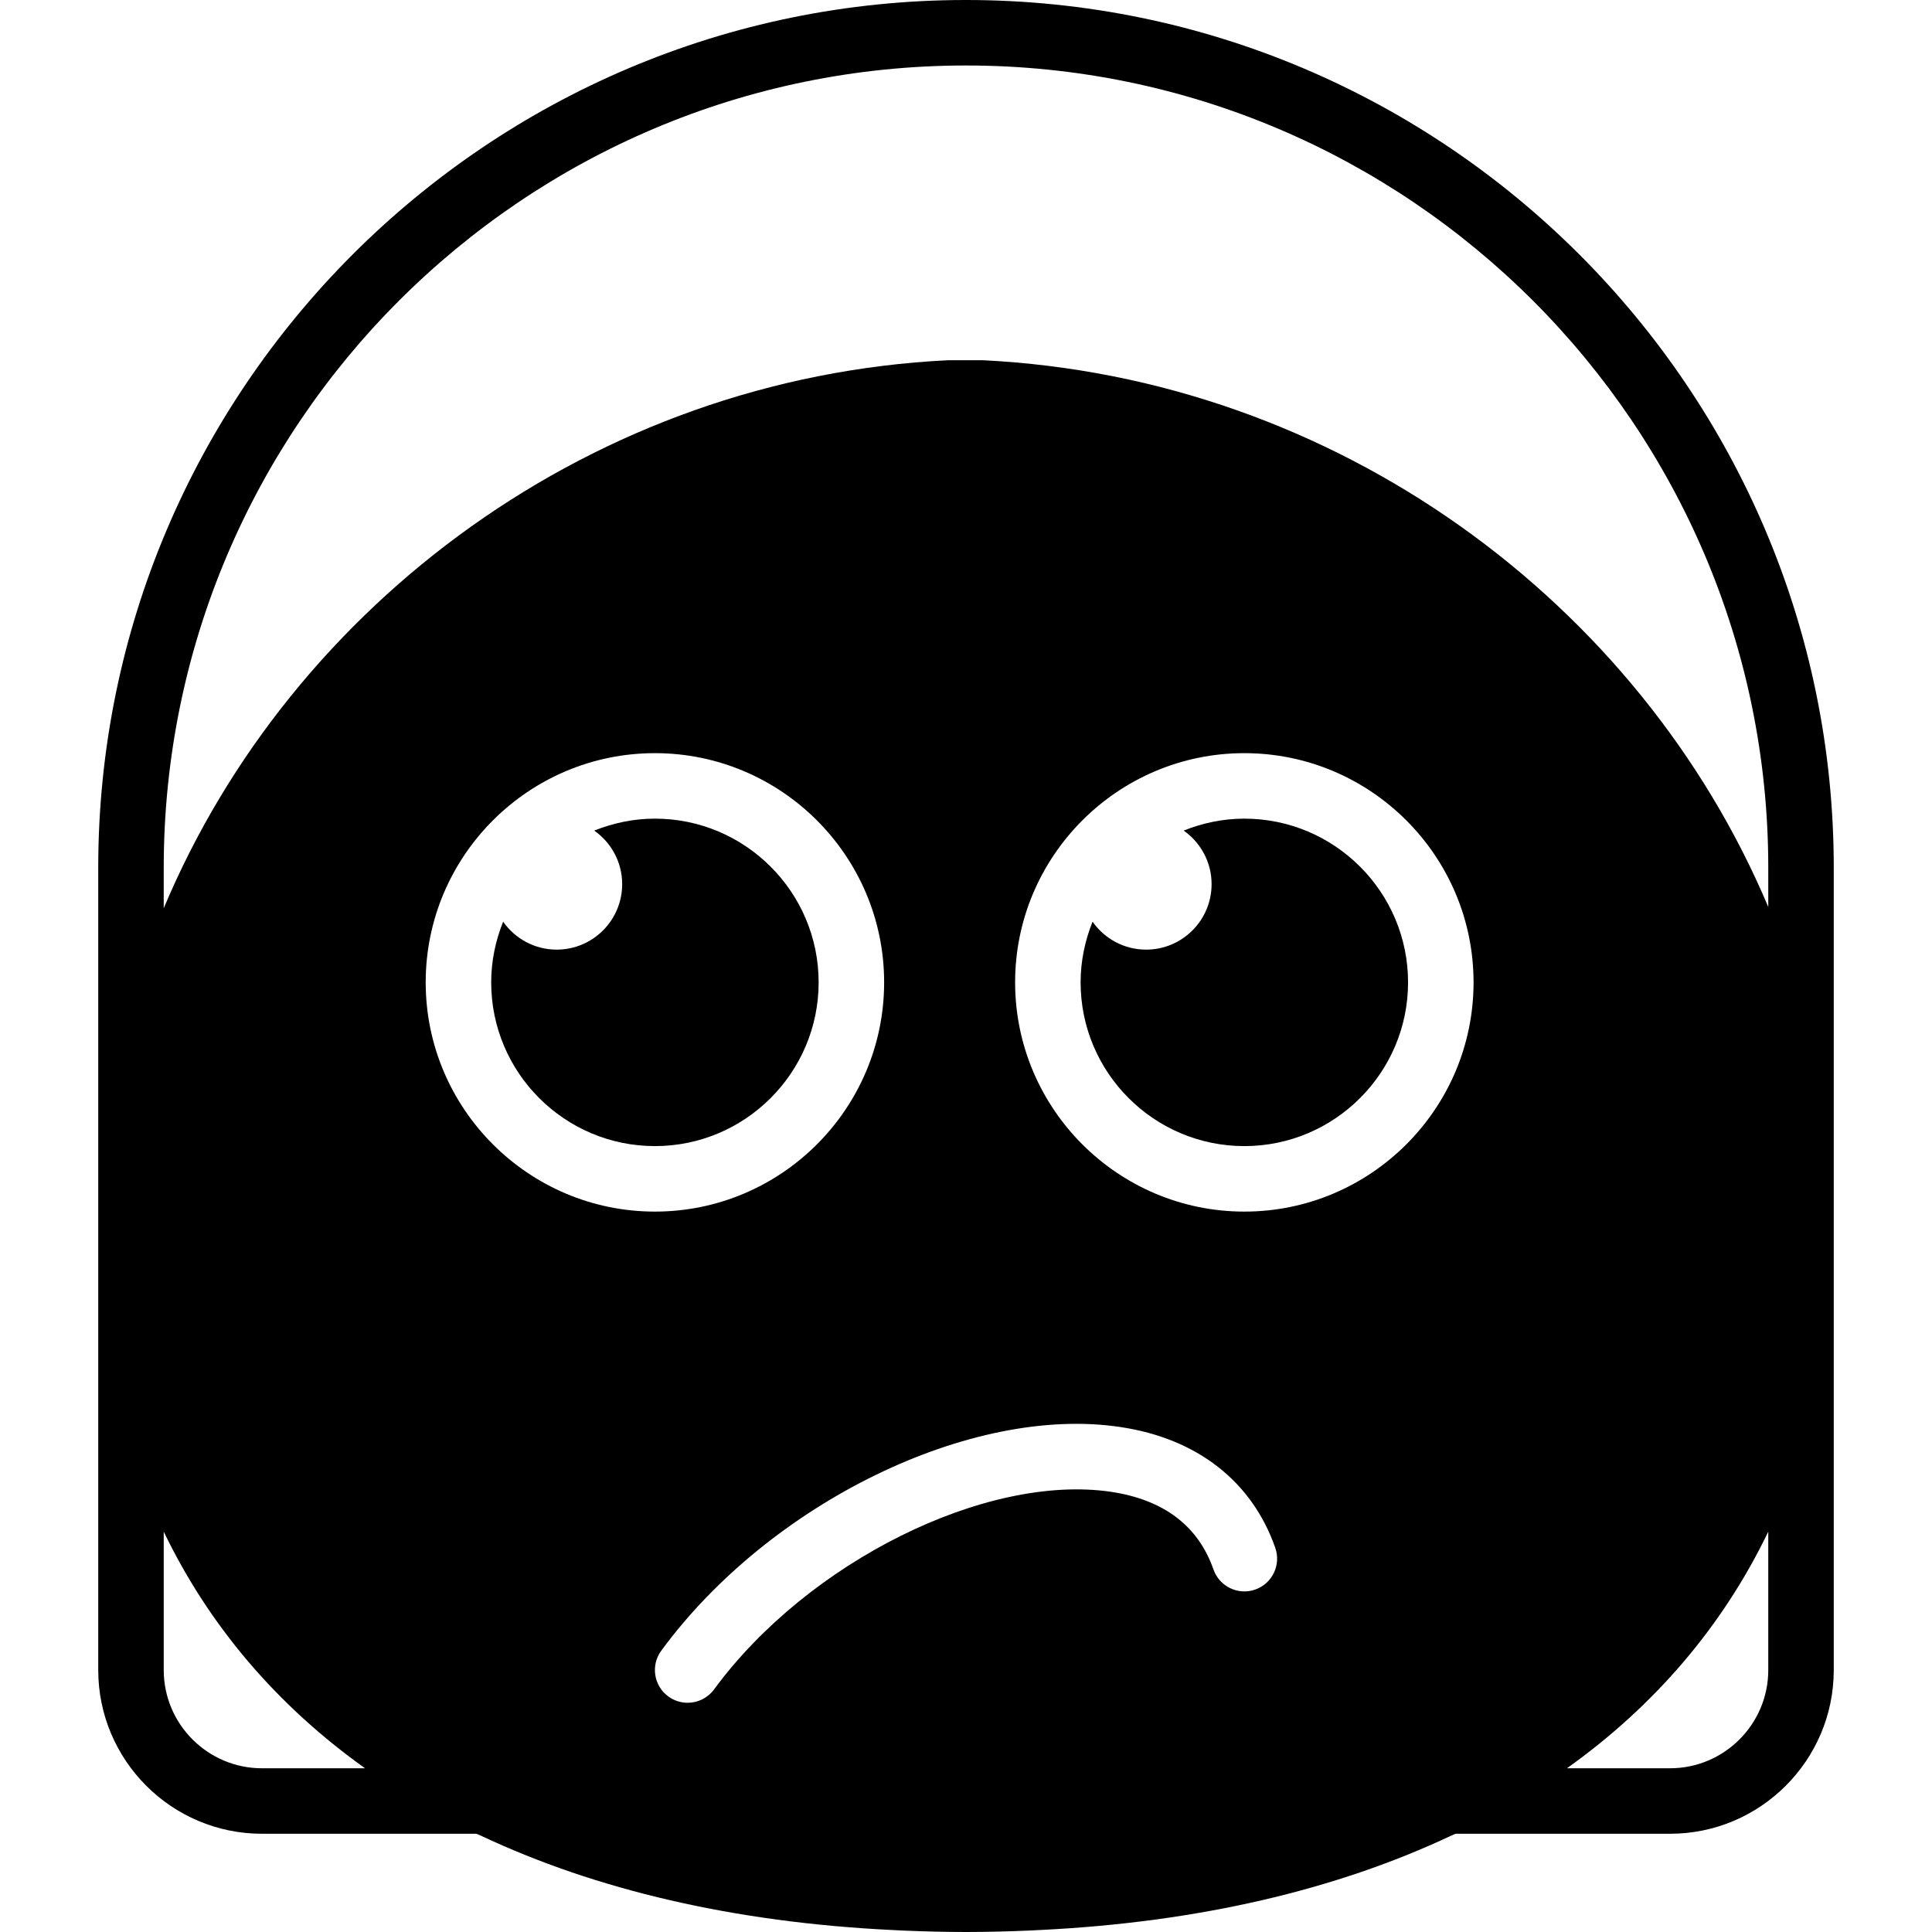 <?xml version="1.0" encoding="iso-8859-1"?>
<!-- Generator: Adobe Illustrator 18.0.0, SVG Export Plug-In . SVG Version: 6.00 Build 0)  -->
<!DOCTYPE svg PUBLIC "-//W3C//DTD SVG 1.1//EN" "http://www.w3.org/Graphics/SVG/1.1/DTD/svg11.dtd">
<svg version="1.1" id="Capa_1" xmlns="http://www.w3.org/2000/svg" xmlns:xlink="http://www.w3.org/1999/xlink" x="0px" y="0px"
	 viewBox="0 0 59 59" style="enable-background:new 0 0 59 59;" xml:space="preserve">
<g>
	<path d="M29.5,0C14.888,0,3,11.888,3,26.5v10.979v0.004v0.006V37.5V51c0,2.757,2.243,5,5,5h6.55
		c0.046,0.022,0.096,0.04,0.142,0.061c3.51,1.654,7.728,2.643,12.543,2.878c0.107,0.005,0.214,0.011,0.321,0.016
		C28.195,58.982,28.84,59,29.5,59s1.305-0.018,1.945-0.045c0.107-0.005,0.214-0.01,0.321-0.016
		c4.814-0.235,9.033-1.224,12.543-2.878c0.046-0.022,0.096-0.04,0.142-0.061H51c2.757,0,5-2.243,5-5V26.5C56,11.888,44.112,0,29.5,0
		z M8,54c-1.654,0-3-1.346-3-3v-4.226c1.384,2.876,3.459,5.308,6.148,7.226H8z M38,37c-3.859,0-7-3.141-7-7s3.141-7,7-7s7,3.141,7,7
		S41.859,37,38,37z M34.221,43.58c2.337,0.35,4.015,1.66,4.724,3.689c0.182,0.521-0.093,1.092-0.614,1.274s-1.091-0.093-1.274-0.614
		c-0.465-1.333-1.519-2.131-3.131-2.372c-3.814-0.562-9.256,2.136-12.119,6.034C21.61,51.858,21.307,52,20.999,52
		c-0.205,0-0.412-0.063-0.591-0.194c-0.445-0.326-0.541-0.952-0.214-1.397C23.505,45.897,29.666,42.89,34.221,43.58z M20,37
		c-3.859,0-7-3.141-7-7s3.141-7,7-7s7,3.141,7,7S23.859,37,20,37z M54,51c0,1.654-1.346,3-3,3h-3.148
		c2.689-1.917,4.764-4.349,6.148-7.226V51z M30,11l-1.049,0.001C18.165,11.529,8.911,18.42,5,27.736V26.5C5,12.99,15.99,2,29.5,2
		S54,12.99,54,26.5v1.198C50.079,18.398,40.811,11.528,30,11z"/>
	<path d="M38,25c-0.656,0-1.279,0.135-1.853,0.365C36.662,25.727,37,26.323,37,27c0,1.104-0.895,2-2,2
		c-0.677,0-1.273-0.338-1.635-0.853C33.135,28.721,33,29.344,33,30c0,2.757,2.243,5,5,5s5-2.243,5-5S40.757,25,38,25z"/>
	<path d="M20,25c-0.656,0-1.279,0.135-1.853,0.365C18.662,25.727,19,26.323,19,27c0,1.104-0.895,2-2,2
		c-0.677,0-1.273-0.338-1.635-0.853C15.135,28.721,15,29.344,15,30c0,2.757,2.243,5,5,5s5-2.243,5-5S22.757,25,20,25z"/>
</g>
<g>
</g>
<g>
</g>
<g>
</g>
<g>
</g>
<g>
</g>
<g>
</g>
<g>
</g>
<g>
</g>
<g>
</g>
<g>
</g>
<g>
</g>
<g>
</g>
<g>
</g>
<g>
</g>
<g>
</g>
</svg>
